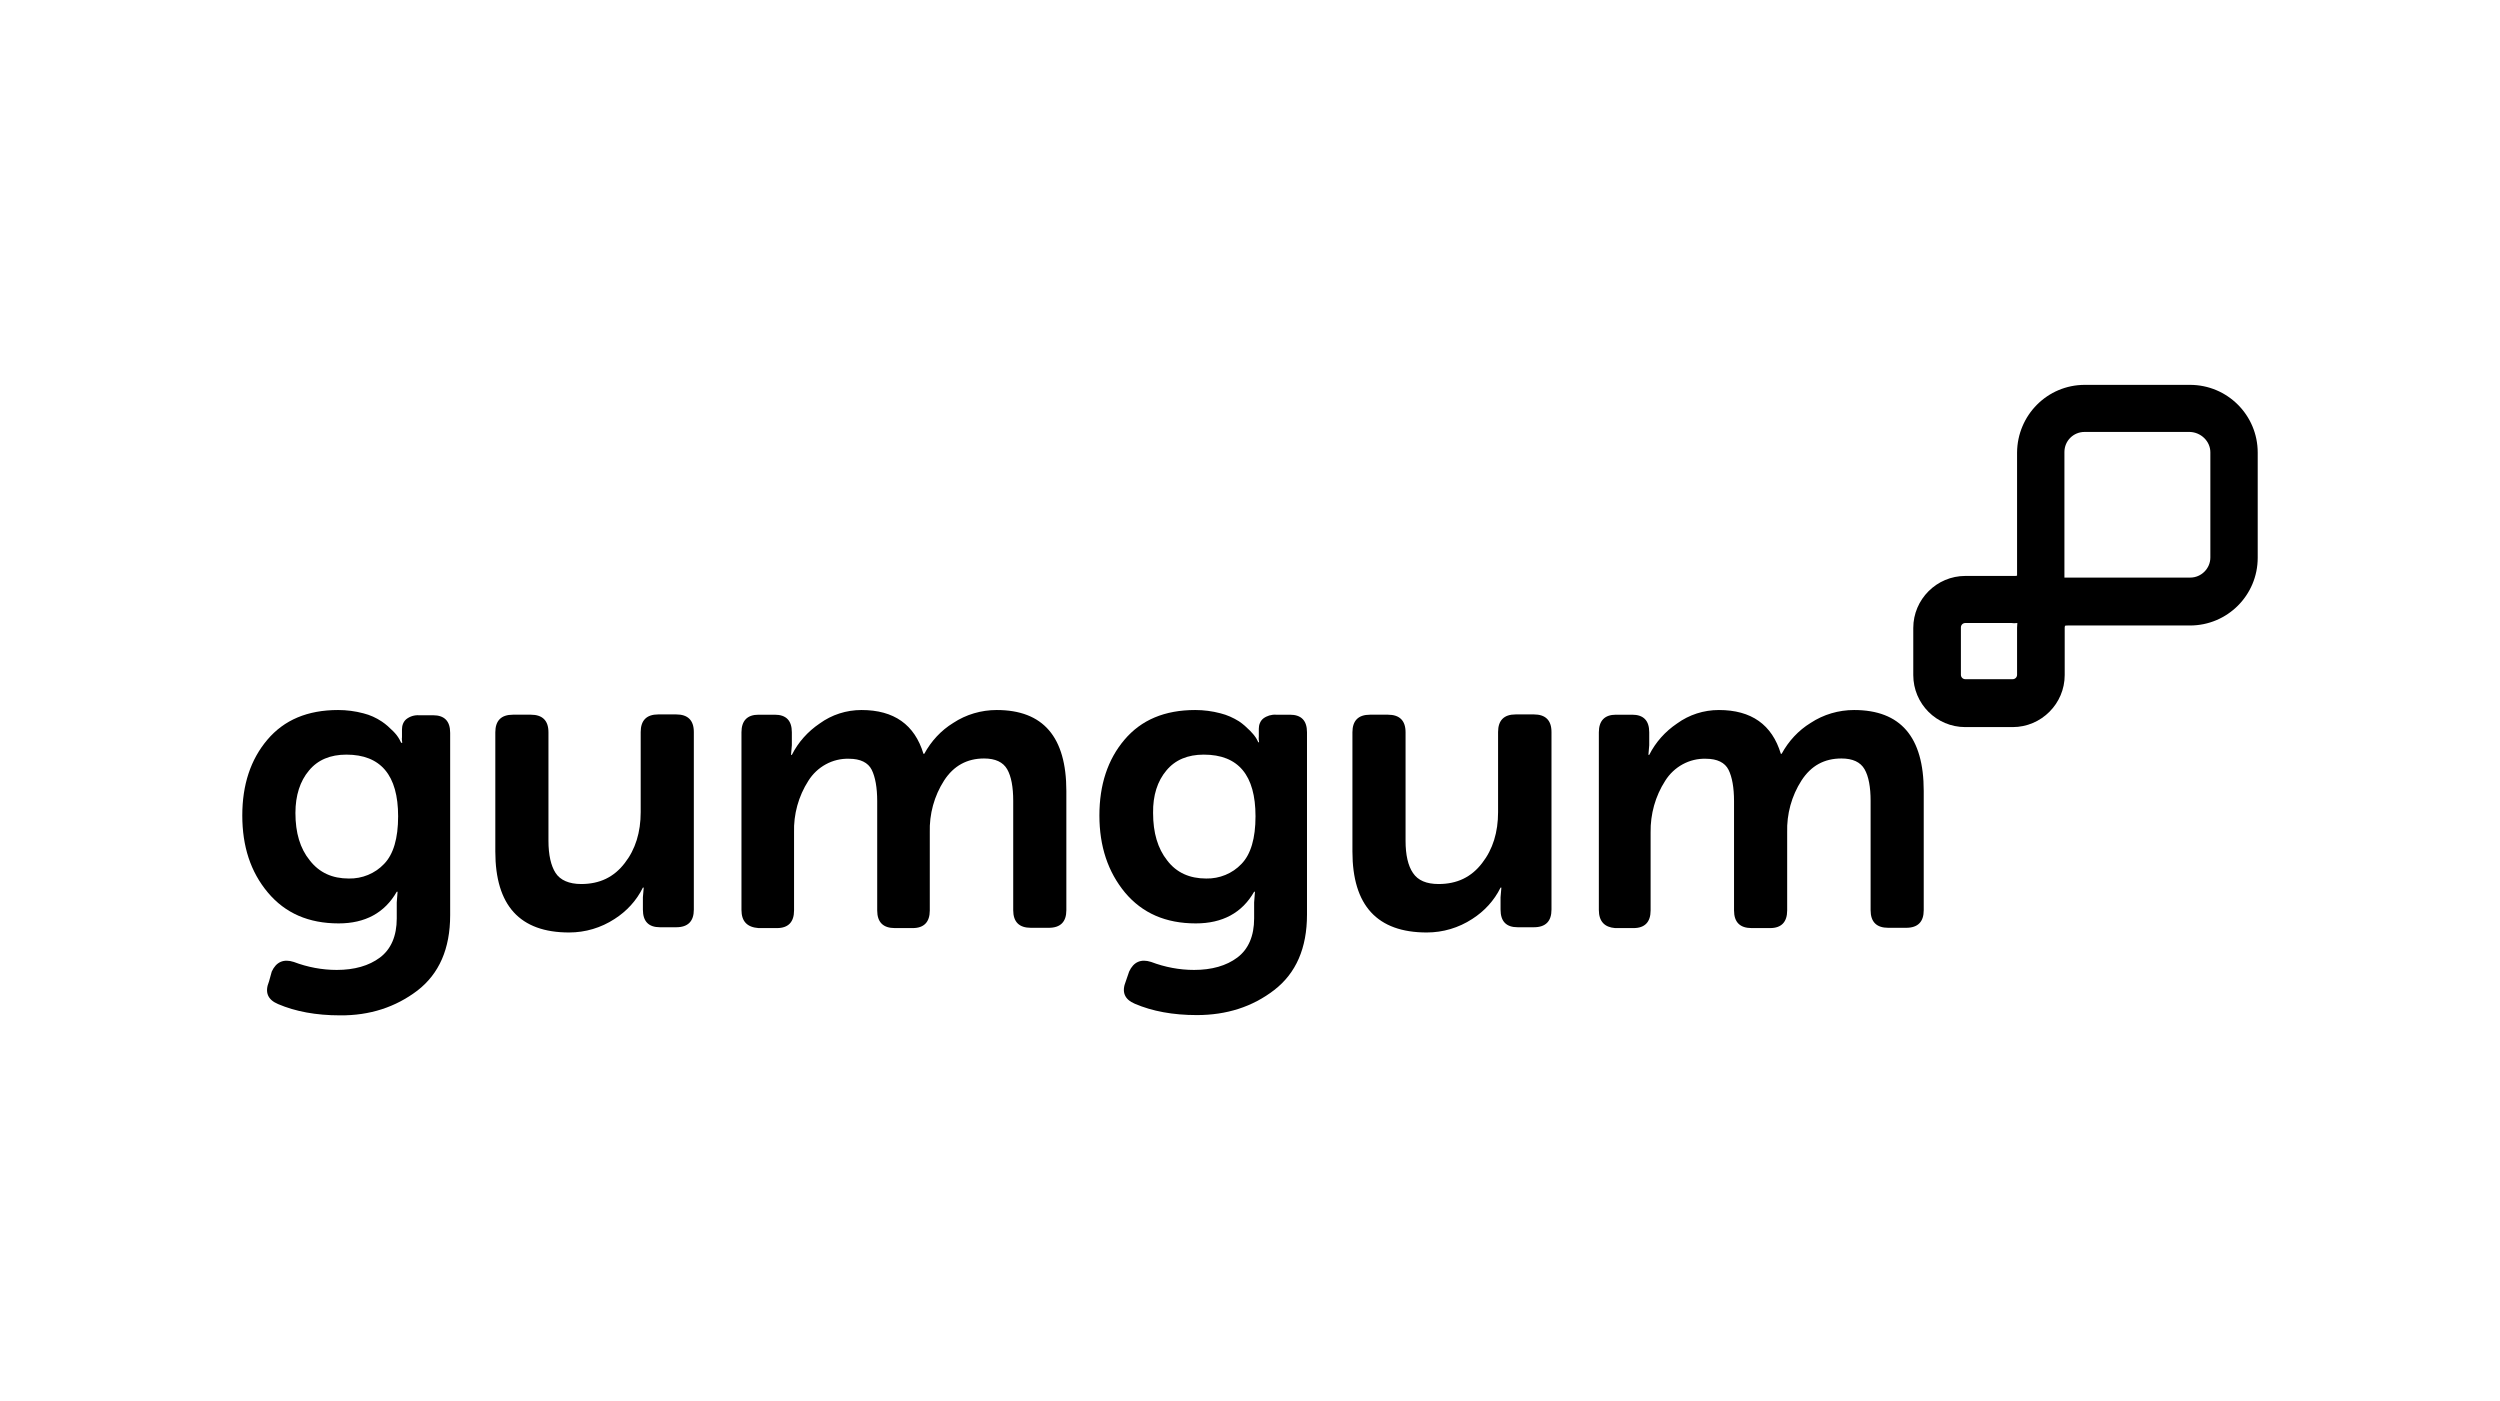 <?xml version="1.0" encoding="UTF-8"?>
<svg xmlns="http://www.w3.org/2000/svg" width="1456" height="816" viewBox="0 0 1456 816" fill="none">
  <g clip-path="url(#clip0_3438_16087)">
    <path d="M158.267 565.85C160.833 560.238 165.162 558.314 171.095 560.238C179.113 563.285 187.612 564.888 196.11 564.888C206.373 564.888 214.871 562.483 221.286 557.672C227.7 552.862 231.067 545.165 231.067 534.902V525.602L231.548 519.348H231.067C224.012 531.695 212.627 537.789 197.233 537.789C179.754 537.789 166.124 531.856 156.022 519.829C145.92 507.803 141.109 492.89 141.109 474.931C141.109 457.131 145.92 442.379 155.701 430.834C165.483 419.288 179.113 413.516 196.912 413.516C201.883 413.516 206.854 414.157 211.664 415.44C215.513 416.402 219.041 418.005 222.408 420.25C224.813 421.854 226.898 423.778 228.983 425.863C230.426 427.306 231.709 428.909 232.671 430.673L233.633 432.598H234.274C234.114 431.475 233.953 430.513 234.114 429.391V424.74C234.114 422.495 234.916 420.25 236.679 418.807C238.764 417.204 241.33 416.402 244.056 416.562H252.234C258.808 416.562 262.175 419.93 262.175 426.825V532.978C262.175 552.541 255.761 567.133 243.094 576.915C230.426 586.536 215.353 591.507 198.034 591.346C184.084 591.346 172.057 589.101 161.955 584.772C155.862 582.206 154.098 577.877 156.664 571.623L158.267 565.85ZM203.166 511.651C210.863 511.812 218.399 508.765 223.691 503.153C229.143 497.54 231.869 488.24 231.869 475.412C231.869 451.519 221.767 439.493 201.723 439.493C192.422 439.493 185.046 442.539 179.915 448.793C174.783 454.887 172.057 463.225 172.057 473.487C172.057 485.033 174.783 494.173 180.396 501.068C186.008 508.284 193.545 511.651 203.166 511.651Z" fill="#565959" style="fill:#565959;fill:color(display-p3 0.337 0.349 0.349);fill-opacity:1;"></path>
    <path d="M288.473 495.934V426.501C288.473 419.766 291.84 416.238 298.735 416.238H309.158C315.893 416.238 319.421 419.606 319.421 426.501V489.68C319.421 497.858 320.864 504.272 323.59 508.441C326.316 512.61 331.447 514.855 338.503 514.855C349.246 514.855 357.585 510.846 363.838 502.668C370.092 494.651 373.139 484.709 373.139 473.003V426.341C373.139 419.606 376.506 416.078 383.401 416.078H393.824C400.559 416.078 404.087 419.446 404.087 426.341V529.768C404.087 536.503 400.719 540.031 393.824 540.031H384.363C377.789 540.031 374.422 536.663 374.422 529.768V522.552L374.903 516.94H374.422C370.733 524.476 364.961 530.73 357.905 535.22C350.048 540.351 340.908 543.077 331.447 543.077C302.744 543.077 288.473 527.363 288.473 495.934Z" fill="#565959" style="fill:#565959;fill:color(display-p3 0.337 0.349 0.349);fill-opacity:1;"></path>
    <path d="M431.828 529.931V426.504C431.828 419.769 435.196 416.242 441.77 416.242H451.231C457.805 416.242 461.173 419.609 461.173 426.504V434.041L460.692 439.653H461.173C464.861 432.277 470.473 426.023 477.368 421.373C484.424 416.242 492.922 413.516 501.742 413.516C520.663 413.516 532.69 422.014 537.821 439.012H538.302C542.311 431.635 548.084 425.382 555.139 421.052C562.676 416.081 571.495 413.516 580.475 413.516C607.574 413.516 621.044 429.23 621.044 460.659V530.092C621.044 536.827 617.677 540.354 610.781 540.354H600.359C593.624 540.354 590.096 536.987 590.096 530.092V466.432C590.096 458.414 588.974 452.161 586.568 447.991C584.163 443.822 579.673 441.738 573.099 441.738C563.317 441.738 555.46 445.907 549.848 454.566C544.075 463.546 541.189 474.129 541.509 484.872V530.252C541.509 536.987 538.142 540.515 531.567 540.515H521.144C514.41 540.515 510.882 537.147 510.882 530.252V466.592C510.882 458.735 509.759 452.481 507.675 448.312C505.59 444.143 501.1 441.898 494.526 441.898C484.905 441.577 475.925 446.548 470.794 454.726C465.021 463.706 462.135 474.289 462.455 484.872V530.252C462.455 536.987 459.088 540.515 452.514 540.515H441.77C435.196 540.034 431.828 536.666 431.828 529.931Z" fill="#565959" style="fill:#565959;fill:color(display-p3 0.337 0.349 0.349);fill-opacity:1;"></path>
    <path d="M657.607 565.85C660.173 560.238 664.502 558.314 670.435 560.238C678.453 563.285 686.952 564.888 695.45 564.888C705.713 564.888 714.212 562.483 720.626 557.672C727.04 552.862 730.407 545.165 730.407 534.902V525.602L730.888 519.348H730.407C723.352 531.695 711.967 537.789 696.412 537.789C678.934 537.789 665.304 531.856 655.202 519.829C645.26 507.803 640.289 492.89 640.289 474.931C640.289 457.131 645.1 442.379 654.881 430.834C664.663 419.288 678.293 413.516 696.092 413.516C701.063 413.516 706.034 414.157 710.844 415.44C714.693 416.402 718.22 418.005 721.588 420.09C723.993 421.694 726.078 423.618 728.162 425.702C729.605 427.146 730.888 428.749 731.85 430.353L732.812 432.277H733.293C733.133 431.154 732.973 430.192 733.133 429.07V424.42C733.133 422.175 733.935 419.93 735.699 418.487C737.783 416.883 740.509 416.081 743.075 416.242H751.253C757.827 416.242 761.195 419.609 761.195 426.504V532.657C761.195 552.22 754.781 566.812 742.113 576.594C729.445 586.375 714.372 591.186 697.054 591.186C683.103 591.186 671.077 588.941 660.975 584.612C654.881 582.046 653.117 577.716 655.683 571.463L657.607 565.85ZM702.506 511.651C710.203 511.812 717.739 508.765 723.031 503.153C728.483 497.54 731.209 488.24 731.209 475.412C731.209 451.519 721.267 439.493 701.063 439.493C691.762 439.493 684.386 442.539 679.255 448.793C674.123 454.887 671.397 463.225 671.558 473.487C671.558 485.033 674.284 494.173 679.736 501.068C685.188 508.284 692.885 511.651 702.506 511.651Z" fill="#565959" style="fill:#565959;fill:color(display-p3 0.337 0.349 0.349);fill-opacity:1;"></path>
    <path d="M787.652 495.934V426.501C787.652 419.766 791.02 416.238 797.915 416.238H808.338C815.073 416.238 818.6 419.606 818.6 426.501V489.68C818.6 497.858 820.044 504.272 822.93 508.441C825.816 512.771 830.787 514.855 837.843 514.855C848.586 514.855 856.925 510.846 863.178 502.668C869.432 494.651 872.479 484.709 872.479 473.003V426.341C872.479 419.606 875.846 416.078 882.741 416.078H893.325C900.059 416.078 903.587 419.446 903.587 426.341V529.768C903.587 536.503 900.22 540.031 893.325 540.031H883.864C877.289 540.031 873.922 536.663 873.922 529.768V522.552L874.403 516.94H873.922C870.234 524.476 864.461 530.73 857.406 535.22C849.548 540.351 840.408 543.077 830.947 543.077C802.084 543.077 787.652 527.363 787.652 495.934Z" fill="#565959" style="fill:#565959;fill:color(display-p3 0.337 0.349 0.349);fill-opacity:1;"></path>
    <path d="M931.168 529.931V426.504C931.168 419.769 934.535 416.242 941.11 416.242H950.571C957.145 416.242 960.512 419.609 960.512 426.504V434.041L960.031 439.653H960.512C964.201 432.277 969.813 426.023 976.708 421.373C983.764 416.242 992.262 413.516 1001.08 413.516C1020 413.516 1032.03 422.014 1037.16 439.012H1037.64C1041.65 431.635 1047.42 425.382 1054.48 421.052C1062.02 416.081 1070.83 413.516 1079.81 413.516C1106.91 413.516 1120.38 429.23 1120.38 460.659V530.092C1120.38 536.827 1117.02 540.354 1110.12 540.354H1099.7C1092.96 540.354 1089.44 536.987 1089.44 530.092V466.432C1089.44 458.414 1088.31 452.161 1085.91 447.991C1083.5 443.822 1079.01 441.738 1072.44 441.738C1062.5 441.738 1054.8 445.907 1049.19 454.566C1043.41 463.546 1040.53 474.129 1040.85 484.872V530.252C1040.85 536.987 1037.48 540.515 1030.91 540.515H1020.16C1013.43 540.515 1009.9 537.147 1009.9 530.252V466.592C1009.9 458.735 1008.78 452.481 1006.69 448.312C1004.61 444.143 1000.12 441.898 993.545 441.898C983.924 441.577 974.944 446.548 969.813 454.726C964.04 463.706 961.154 474.129 961.314 484.872V530.252C961.314 536.987 957.947 540.515 951.372 540.515H940.629C934.535 540.034 931.168 536.666 931.168 529.931Z" fill="#565959" style="fill:#565959;fill:color(display-p3 0.337 0.349 0.349);fill-opacity:1;"></path>
    <path d="M1275.44 224.141H1214.19C1192.38 224.141 1174.9 241.779 1174.74 263.587V334.623C1174.74 334.944 1174.74 335.104 1174.74 335.265C1174.26 335.425 1173.62 335.425 1173.14 335.425H1144.6C1127.92 335.425 1114.29 349.055 1114.29 365.732V393.152C1114.29 409.829 1127.76 423.459 1144.6 423.459H1172.18C1188.85 423.459 1202.48 409.829 1202.48 393.152V365.411C1202.48 365.09 1202.64 364.77 1202.64 364.449C1203.12 364.289 1203.77 364.289 1204.25 364.289H1275.44C1297.25 364.289 1314.89 346.65 1314.89 324.842V263.587C1314.89 241.779 1297.25 224.141 1275.44 224.141ZM1287.31 263.427V324.682C1287.31 331.096 1282.02 336.387 1275.6 336.387H1204.25C1203.61 336.387 1202.96 336.387 1202.32 336.387C1202.32 335.746 1202.32 335.265 1202.32 334.623V263.267C1202.32 256.692 1207.61 251.561 1214.03 251.561H1275.28C1281.86 251.721 1287.31 257.013 1287.31 263.427ZM1174.9 362.845C1174.9 363.808 1174.74 364.77 1174.74 365.571V392.992C1174.74 394.435 1173.62 395.557 1172.18 395.557H1144.6C1143.15 395.557 1142.03 394.435 1142.03 392.992V365.411C1142.03 363.968 1143.15 362.845 1144.6 362.845H1171.53C1172.34 363.006 1173.62 363.006 1174.9 362.845Z" fill="url(#paint0_linear_3438_16087)" style=""></path>
  </g>
  <defs>
    <linearGradient id="paint0_linear_3438_16087" x1="1114.42" y1="323.76" x2="1314.89" y2="323.76" gradientUnits="userSpaceOnUse">
      <stop stop-color="#00CE7C" style="stop-color:#00CE7C;stop-color:color(display-p3 0 0.808 0.486);stop-opacity:1;"></stop>
      <stop offset="1" stop-color="#4AC1E0" style="stop-color:#4AC1E0;stop-color:color(display-p3 0.29 0.757 0.878);stop-opacity:1;"></stop>
    </linearGradient>
    <clipPath id="clip0_3438_16087">
      <rect width="1456" height="816" fill="white" style="fill:white;fill-opacity:1;"></rect>
    </clipPath>
  </defs>
</svg>
